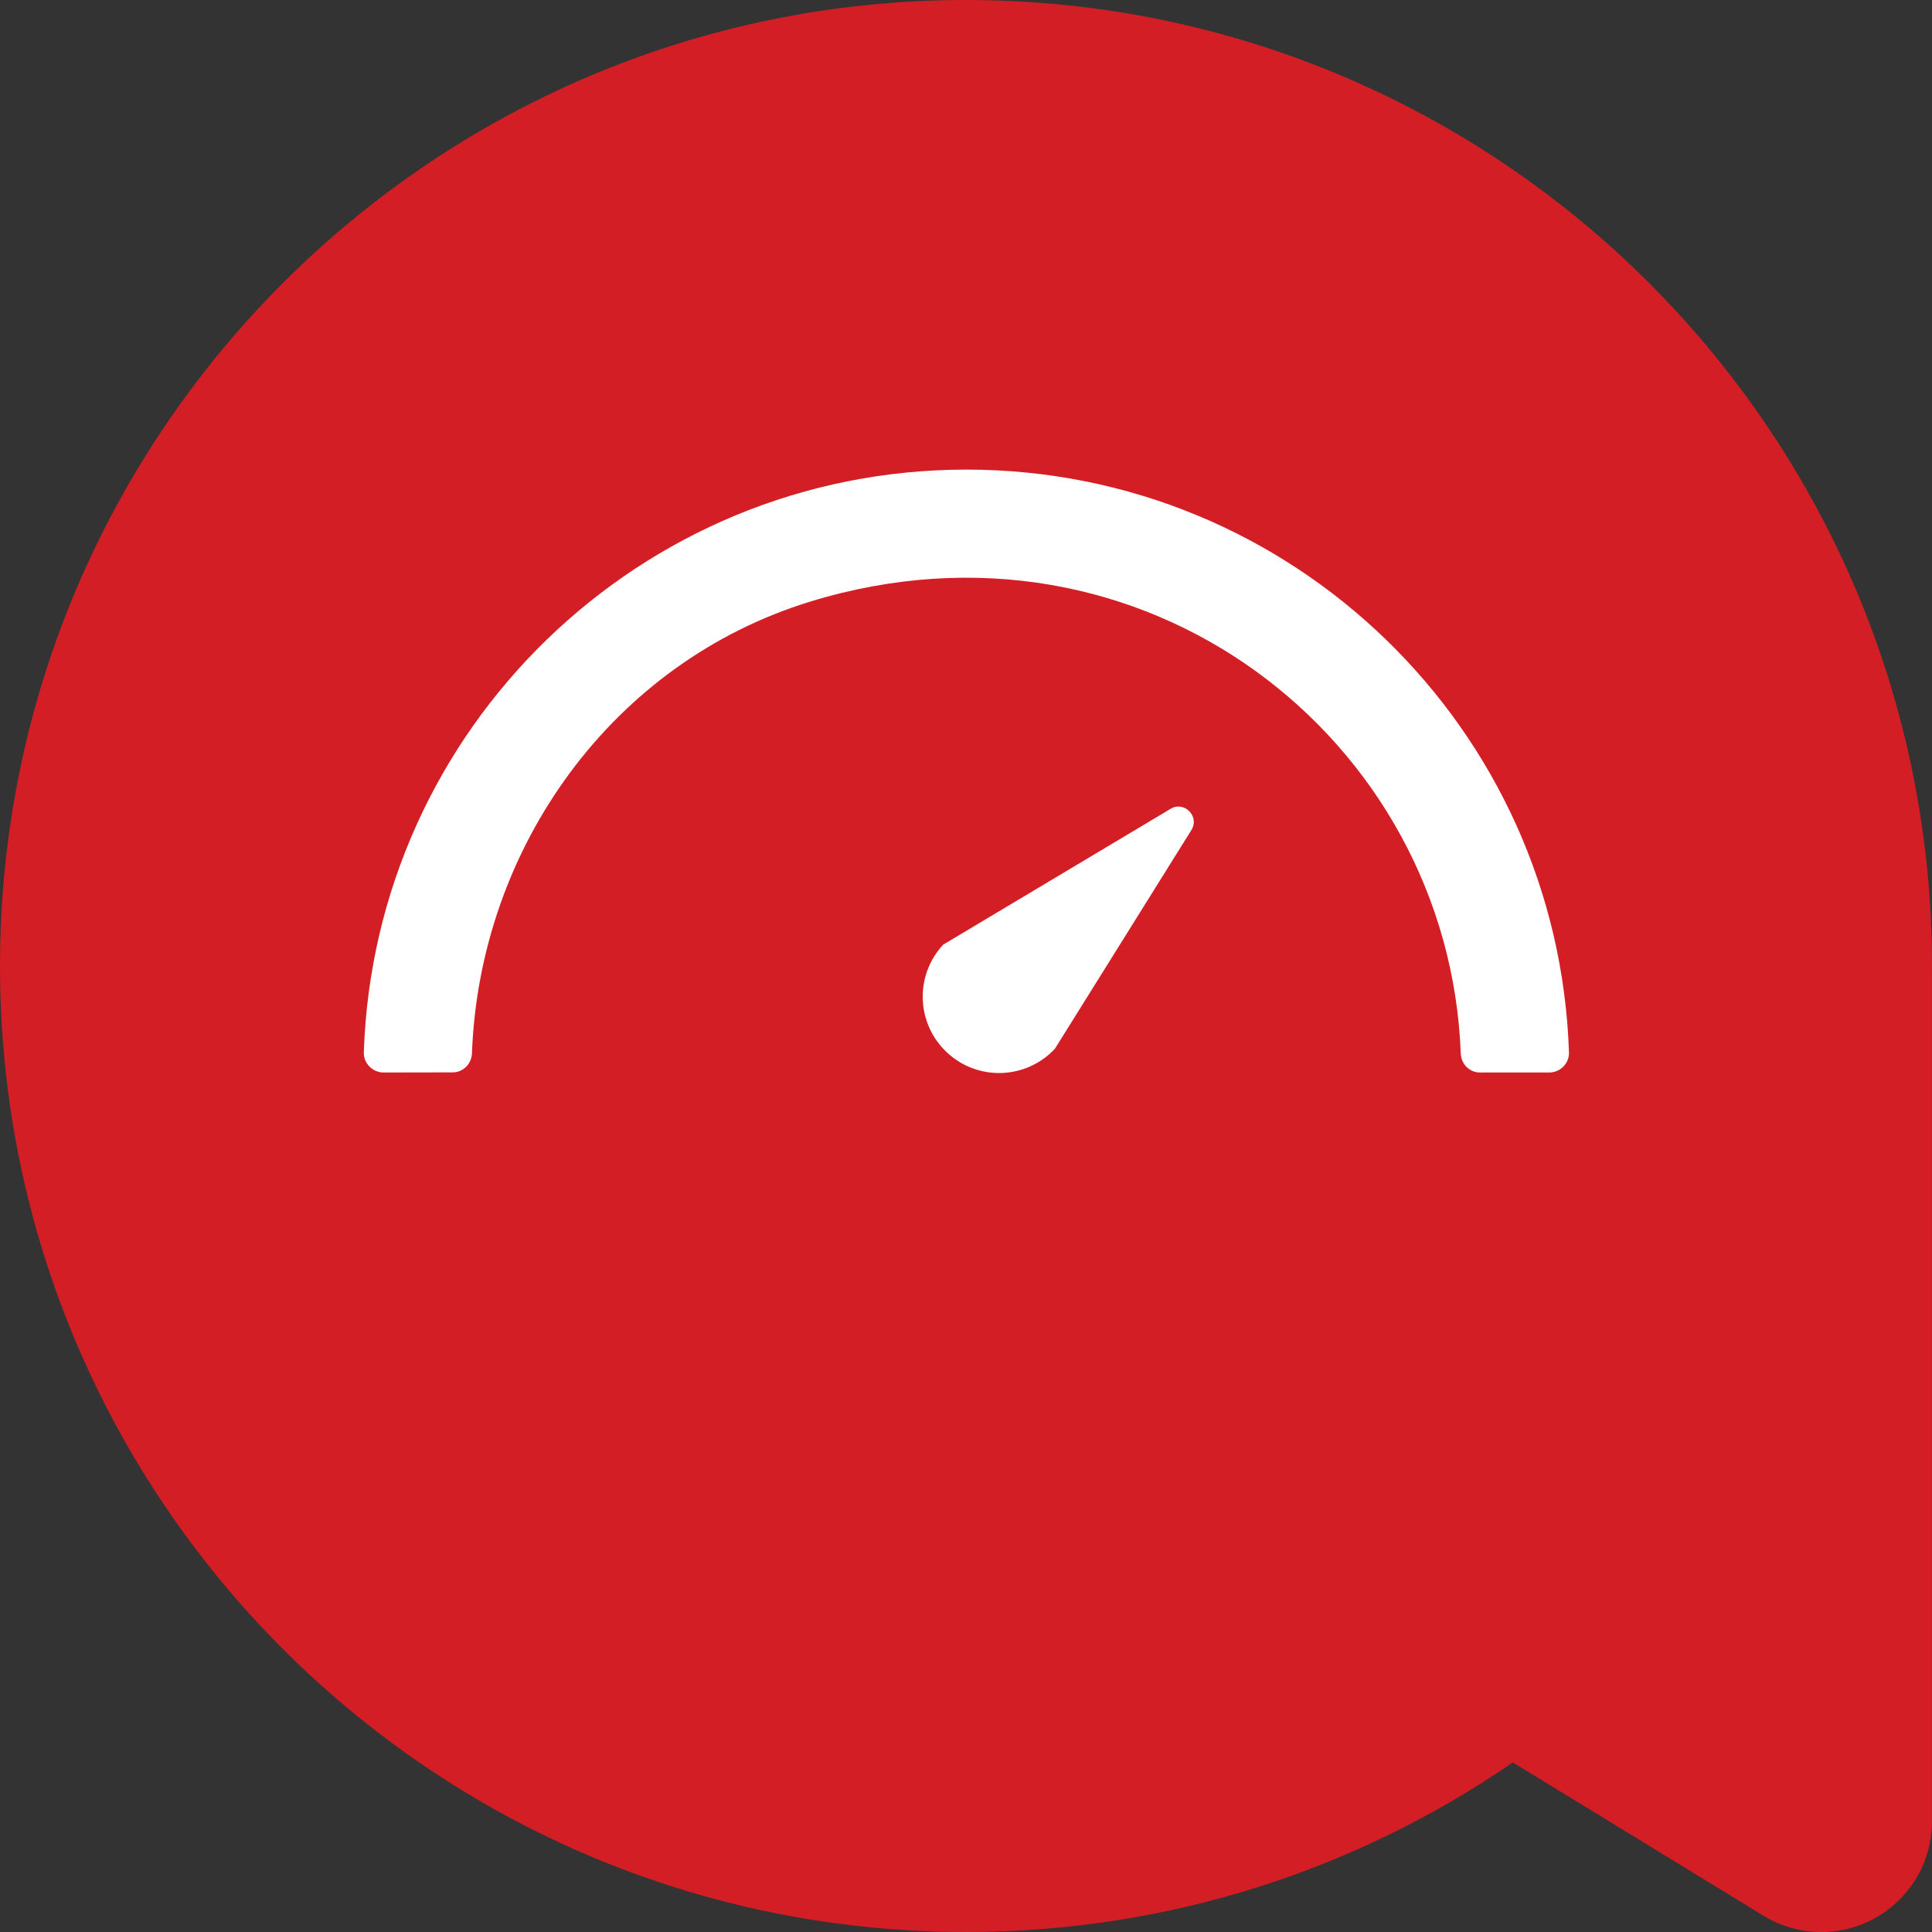 <?xml version="1.0" encoding="UTF-8"?> <svg xmlns="http://www.w3.org/2000/svg" width="32" height="32" viewBox="0 0 32 32" fill="none"><rect x="0" y="0" width="32" height="32" fill="#333333" stroke="none"/> <path d="M32 16C32 7.164 24.837 0 16 0C7.164 0 0 7.164 0 16C0 24.837 7.164 32 16 32C19.363 32 22.482 30.962 25.057 29.191L29.207 31.729C29.487 31.901 29.815 32 30.167 32C31.179 32 31.999 31.179 31.999 30.167V16H32Z" fill="#D31E25"></path> <path d="M19.388 13.397C19.617 13.26 19.874 13.523 19.733 13.749L17.473 17.37C16.997 17.881 16.197 17.91 15.686 17.433C15.175 16.957 15.146 16.157 15.623 15.646L19.388 13.397V13.397Z" fill="white"></path> <path d="M7.497 17.762C7.672 17.762 7.81 17.622 7.817 17.447C7.944 14.037 10.142 10.97 13.421 9.964C18.937 8.273 23.998 12.239 24.195 17.45C24.201 17.624 24.339 17.764 24.514 17.764H25.66C25.842 17.764 25.993 17.613 25.987 17.431C25.811 12.071 21.41 7.778 16.006 7.778C10.603 7.778 6.203 12.07 6.026 17.43C6.02 17.612 6.172 17.764 6.354 17.764L7.499 17.762L7.497 17.762Z" fill="white"></path> </svg> 